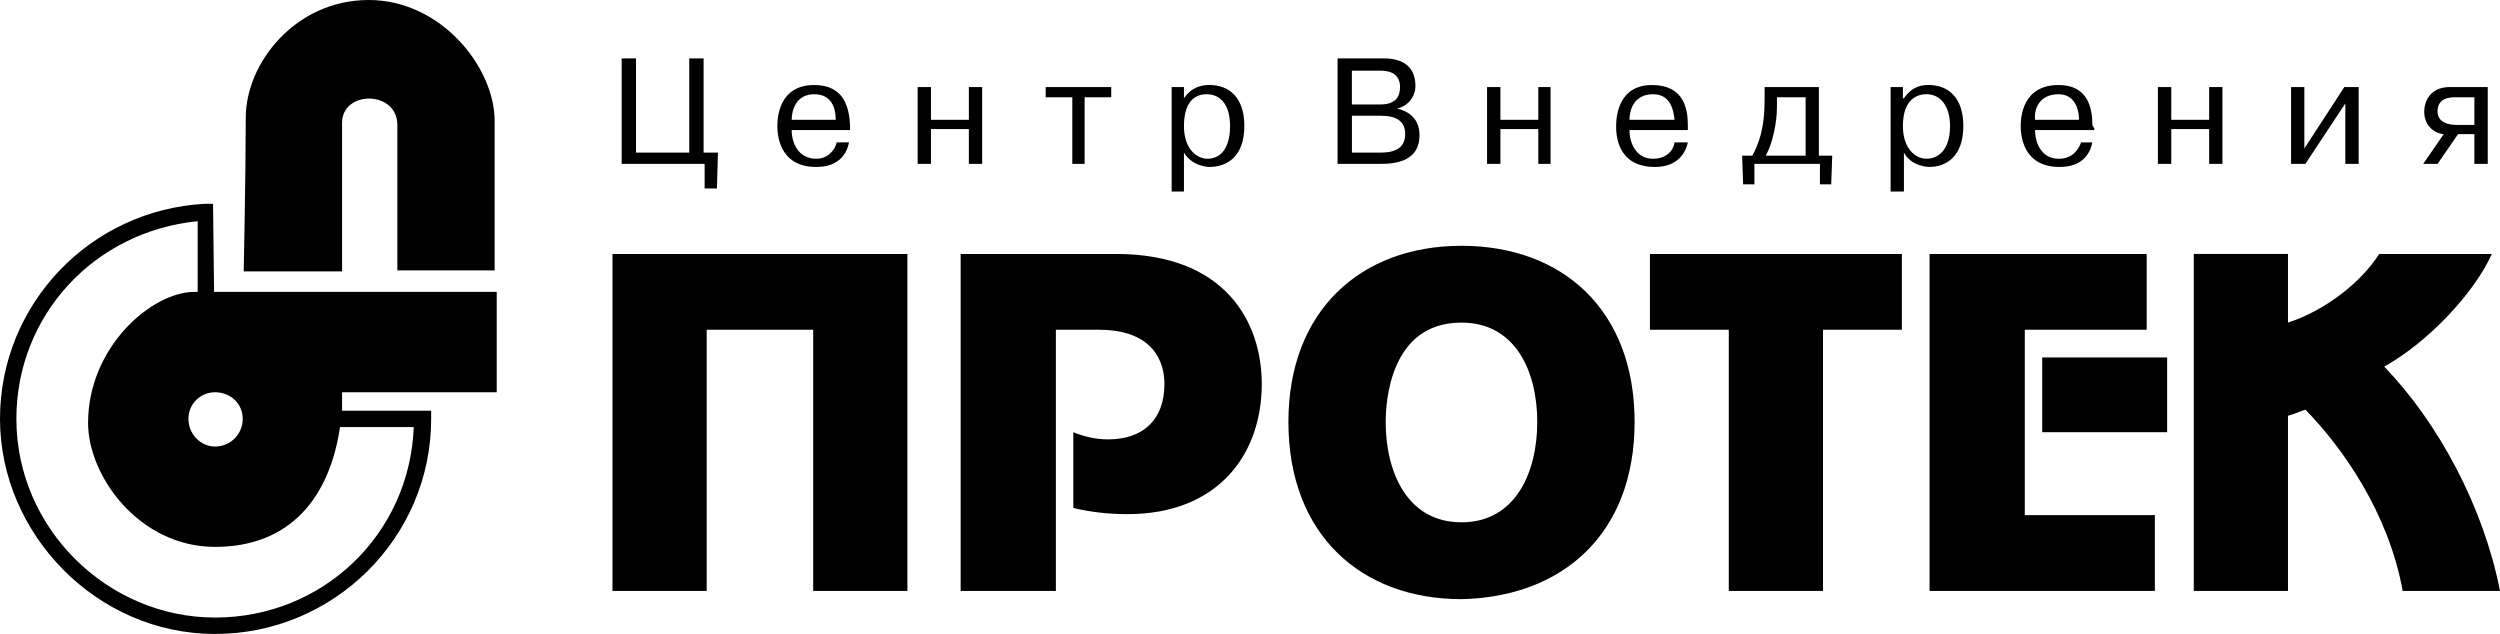 <?xml version="1.0" encoding="UTF-8"?>
<svg xmlns="http://www.w3.org/2000/svg" id="a" viewBox="0 0 827.42 209.82">
  <path d="M80.67,89.83h32.54v-49.15c0-10.85,18.3-10.85,18.3.68v48.13h32.2v-49.49c0-17.63-17.63-40-41.69-40s-40.68,20.68-40.68,38.98-.68,50.85-.68,50.85h0ZM164.4,129.82v-33.22h-93.55l-.34-29.15h-2.71C29.83,69.49,0,100.67,0,138.63s31.86,71.19,71.18,71.19,71.52-31.86,71.52-71.19v-2.7h-29.49v-6.11h51.18ZM71.18,129.82c5.08,0,9.15,3.72,9.15,8.81s-4.07,9.16-9.15,9.16c-4.75,0-8.81-4.07-8.81-9.16s4.07-8.81,8.81-8.81ZM136.94,141.34c-1.36,35.6-30.17,63.05-65.76,63.05S5.42,174.91,5.42,138.63c0-34.23,25.76-62.03,60-65.42v23.39h-1.02c-14.24,0-35.25,18.3-35.25,43.39,0,17.63,16.95,41.01,42.03,41.01s37.96-16.6,41.35-39.66h24.41ZM228.12,50.51v-31.18h4.75v31.18h4.75l-.34,11.86h-4.07v-8.14h-27.46V19.32h4.75v31.18h17.63ZM262.02,39.66c0-3.05,1.36-8.47,7.46-8.47s7.12,5.08,7.12,8.47h-14.58ZM276.94,47.12c-.68,2.71-3.05,5.42-6.78,5.42-6.1,0-8.14-5.42-8.14-9.49h19.32v-1.69c-.34-5.42-1.69-13.22-11.86-13.22-11.52,0-12.2,10.51-12.2,13.56,0,2.37.34,13.56,12.88,13.56,7.8,0,10.17-4.75,10.85-8.14h-4.07ZM308.12,54.23h-4.41v-25.42h4.41v10.85h12.54v-10.85h4.41v25.42h-4.41v-11.52h-12.54v11.52ZM346.09,32.2v-3.39h21.69v3.39h-8.81v22.03h-4.07v-22.03h-8.81ZM391.85,41.69c0-9.49,5.08-10.51,7.46-10.51,5.08,0,7.8,4.07,7.8,10.51,0,8.14-3.73,10.85-7.46,10.85-3.39,0-7.8-3.05-7.8-10.85ZM387.78,28.81v34.57h4.07v-12.88c2.71,4.41,7.46,4.75,8.47,4.75,5.76,0,11.52-3.39,11.52-13.56,0-9.49-5.08-13.56-11.52-13.56-2.03,0-5.76.34-8.47,4.41v-3.73h-4.07ZM447.43,23.39h9.5c5.76,0,6.44,3.39,6.44,5.42,0,3.05-1.35,5.76-6.44,5.76h-9.5v-11.19ZM442.69,19.32v34.91h14.58c9.83,0,12.54-4.41,12.54-9.49,0-6.1-4.41-8.14-7.46-8.81,3.54-.73,6.09-3.84,6.11-7.46,0-4.41-2.03-9.15-10.51-9.15h-15.26l4.75,18.98h9.5c5.08,0,8.13,1.69,8.13,6.1,0,5.42-4.75,6.1-8.13,6.1h-9.5v-12.2l-4.75-18.98h0ZM496.59,54.23h-4.42v-25.42h4.42v10.85h12.54v-10.85h4.06v25.42h-4.06v-11.52h-12.54v11.52ZM539.3,39.66c0-3.05,1.35-8.47,7.79-8.47,5.77,0,6.78,5.08,7.13,8.47h-14.91ZM554.22,47.12c-.34,2.71-2.71,5.42-7.13,5.42-5.76,0-7.79-5.42-7.79-9.49h19.32v-1.69c0-5.42-1.36-13.22-11.86-13.22-11.19,0-11.87,10.51-11.87,13.56,0,2.37,0,13.56,12.88,13.56,7.46,0,10.17-4.75,10.85-8.14h-4.41ZM597.6,32.2v19.32h-13.22c2.37-4.07,3.73-11.19,3.73-15.93v-3.39h9.49ZM576.59,51.52l.33,9.49h3.73v-6.78h21.69v6.78h3.73l.34-9.49h-4.42v-22.71h-17.96v4.41c0,9.49-2.04,14.58-4.07,18.3h-3.38ZM629.8,41.69c0-9.49,5.42-10.51,7.8-10.51,4.75,0,7.8,4.07,7.8,10.51,0,8.14-4.06,10.85-7.8,10.85-3.39,0-7.8-3.05-7.8-10.85ZM625.73,28.81v34.57h4.41v-12.88c2.37,4.41,7.46,4.75,8.48,4.75,5.41,0,11.18-3.39,11.18-13.56,0-9.49-5.08-13.56-11.52-13.56-2.03,0-5.42.34-8.14,4.41h-.34v-3.73h-4.07,0ZM673.53,39.66c-.34-3.05,1.01-8.47,7.8-8.47,5.41,0,6.77,5.08,6.77,8.47h-14.57ZM688.79,47.12c-1.02,2.71-3.05,5.42-7.46,5.42-5.77,0-7.8-5.42-7.8-9.49h19.66c0-1.02-.68-1.36-.68-1.69,0-5.42-1.35-13.22-11.18-13.22-11.87,0-12.54,10.51-12.54,13.56,0,2.37.33,13.56,12.87,13.56,7.8,0,10.17-4.75,10.85-8.14h-3.72,0ZM718.62,54.23h-4.42v-25.42h4.42v10.85h12.54v-10.85h4.4v25.42h-4.4v-11.52h-12.54v11.52ZM775.9,28.81h4.74v25.42h-4.41v-20l-13.22,20h-4.74v-25.42h4.4v20.34l13.22-20.34ZM818.94,32.2v9.15h-5.76c-5.08,0-6.45-2.37-6.45-4.41,0-4.75,4.41-4.75,6.11-4.75h6.1ZM813.52,44.4h5.42v9.83h4.42v-25.42h-12.54c-6.78,0-8.48,5.08-8.48,8.14,0,4.41,3.05,7.12,6.44,7.46l-6.77,9.83h4.75l6.77-9.83h0ZM300.32,84.06v111.52h-31.18v-86.45h-35.25v86.45h-31.18v-111.52h97.62ZM369.47,84.06c35.93,0,48.13,22.37,48.13,43.05,0,23.39-14.57,43.05-44.4,43.05-6.44,0-12.2-.68-17.97-2.03v-25.08c3.39,1.35,7.12,2.37,11.52,2.37,11.52,0,18.64-6.45,18.64-18.31,0-3.05-.34-17.97-21.69-17.97h-14.24v86.44h-31.52v-111.52h51.52ZM458.62,139.65c0-6.44,1.35-32.88,25.08-32.88,17.97,0,25.08,16.28,25.08,32.88s-7.12,33.22-25.08,33.22-25.08-16.62-25.08-33.22ZM426.42,139.65c0,37.29,24.06,58.65,57.29,58.65,33.21-.68,57.29-21.36,57.29-58.65s-24.07-58.3-57.29-58.3-57.29,21.35-57.29,58.3ZM629.46,84.06v25.08h-26.1v86.45h-31.19v-86.45h-26.1v-25.08h83.38ZM710.48,109.14h-40.34v61.36h43.05v25.08h-74.57v-111.52h71.86v25.08h0ZM717.25,143.05h-41.35v-24.74h41.35v24.74ZM757.25,84.06v22.71c12.54-4.07,24.41-13.55,30.17-22.71h37.29c-5.77,12.88-21.02,29.16-35.6,37.28,17.97,18.65,32.88,46.44,38.31,74.24h-32.2c-4.75-26.11-20-47.46-32.2-60-2.03.67-3.39,1.35-5.77,2.03v57.96h-31.18v-111.52h31.19Z" style="fill-rule:evenodd;"></path>
</svg>

